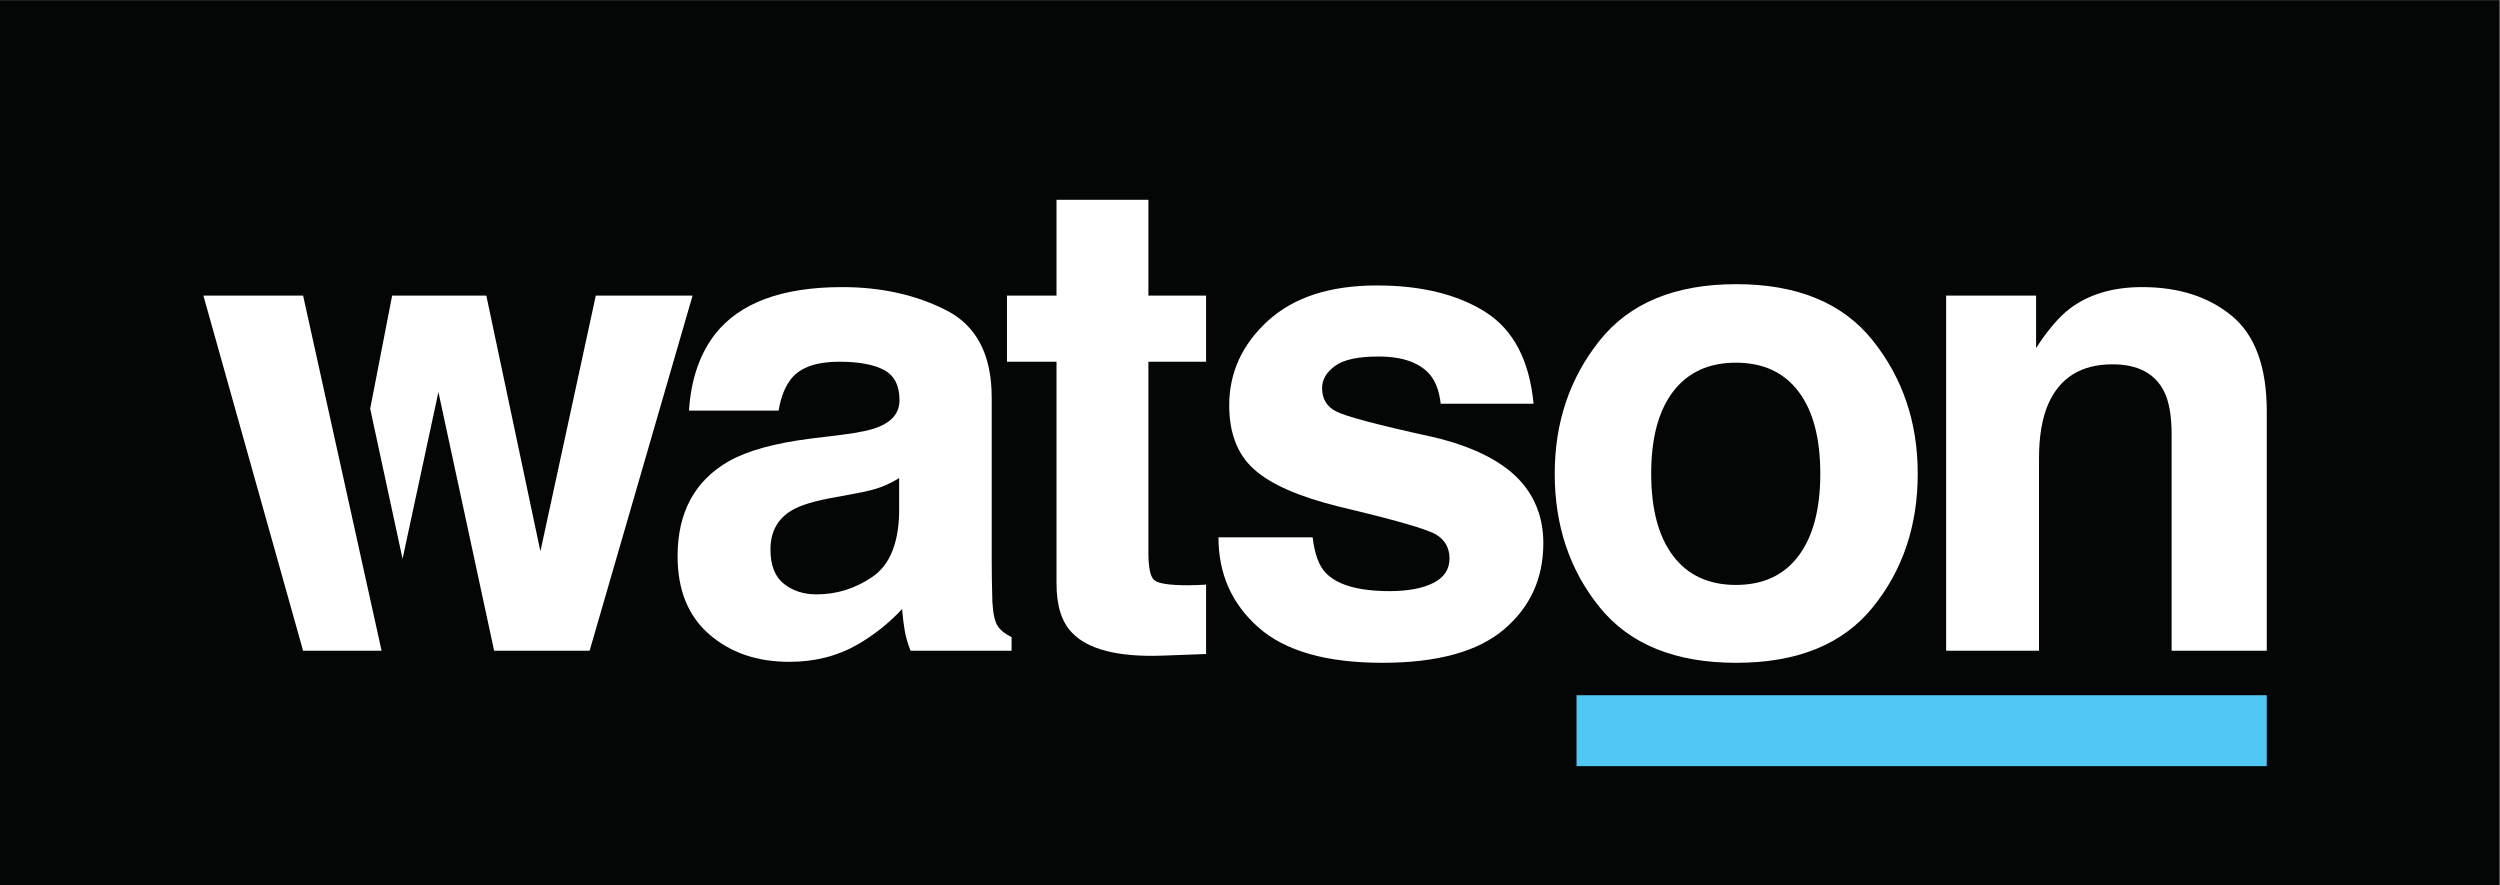 <?xml version="1.0" encoding="UTF-8" standalone="no"?>
<!-- Created with Inkscape (http://www.inkscape.org/) -->

<svg
   version="1.1"
   id="svg2"
   width="616.147"
   height="218.16"
   viewBox="0 0 616.147 218.16"
   sodipodi:docname="Logo_watson_blau_schwarz.eps"
   xmlns:inkscape="http://www.inkscape.org/namespaces/inkscape"
   xmlns:sodipodi="http://sodipodi.sourceforge.net/DTD/sodipodi-0.dtd"
   xmlns="http://www.w3.org/2000/svg"
   xmlns:svg="http://www.w3.org/2000/svg">
  <rect x="0" y="0" width="616.147" height="218.16" fill="#808080" stroke="none"/>
  <defs
     id="defs6" />
  <sodipodi:namedview
     id="namedview4"
     pagecolor="#ffffff"
     bordercolor="#000000"
     borderopacity="0.25"
     inkscape:showpageshadow="2"
     inkscape:pageopacity="0.0"
     inkscape:pagecheckerboard="0"
     inkscape:deskcolor="#d1d1d1" />
  <g
     id="g8"
     inkscape:groupmode="layer"
     inkscape:label="ink_ext_XXXXXX"
     transform="matrix(1.333,0,0,-1.333,0,218.16)">
    <g
       id="g10"
       transform="scale(0.1)">
      <path
         d="M 0,0 H 4621.1 V 1636.22 H 0 V 0"
         style="fill:#040606;fill-opacity:1;fill-rule:nonzero;stroke:none"
         id="path12" />
      <path
         d="m 684.449,880.949 40.59,209.181 H 899.152 L 999.16,617.191 1101.58,1090.13 h 178.93 L 1090.13,433.441 H 913.609 L 810.59,911.801 744.293,603.398 684.449,880.949"
         style="fill:#ffffff;fill-opacity:1;fill-rule:nonzero;stroke:none"
         id="path14" />
      <path
         d="m 1662.46,752.754 c -10.99,-6.844 -22.1,-12.352 -33.29,-16.57 -11.2,-4.219 -26.57,-8.133 -46.11,-11.746 l -39.08,-7.243 c -36.64,-6.429 -62.95,-14.261 -78.93,-23.496 -27.05,-15.668 -40.56,-39.965 -40.56,-72.898 0,-29.321 8.26,-50.512 24.78,-63.563 16.51,-13.047 36.6,-19.578 60.25,-19.578 37.53,0 72.08,10.84 103.7,32.531 31.6,21.688 48.01,61.25 49.24,118.684 z m -104.99,80.125 c 31.95,4.004 54.81,9.039 68.58,15.062 24.67,10.43 37.02,26.696 37.02,48.801 0,26.895 -9.47,45.485 -28.4,55.727 -18.94,10.238 -46.73,15.359 -83.35,15.359 -41.12,0 -70.24,-10.051 -87.34,-30.121 -12.22,-14.871 -20.35,-34.941 -24.42,-60.246 h -165.68 c 3.62,57.426 19.75,104.617 48.4,141.579 45.59,57.84 123.83,86.75 234.77,86.75 72.21,0 136.34,-14.26 192.41,-42.77 56.07,-28.53 84.11,-82.348 84.11,-161.457 V 600.32 c 0,-20.89 0.39,-46.191 1.2,-75.922 1.21,-22.476 4.61,-37.75 10.25,-45.777 5.61,-8.043 14.04,-14.66 25.29,-19.883 v -25.297 h -186.75 c -5.24,13.25 -8.86,25.7 -10.85,37.348 -2.02,11.641 -3.61,24.902 -4.82,39.762 -23.85,-25.711 -51.32,-47.59 -82.42,-65.672 -37.16,-21.289 -79.19,-31.93 -126.04,-31.93 -59.79,0 -109.18,16.973 -148.17,50.91 -38.99,33.942 -58.47,82.039 -58.47,144.289 0,80.727 31.36,139.18 94.07,175.332 34.4,19.668 84.97,33.735 151.74,42.168 l 58.87,7.231"
         style="fill:#ffffff;fill-opacity:1;fill-rule:nonzero;stroke:none"
         id="path16" />
      <path
         d="m 1861.81,967.828 v 122.302 h 91.58 v 177.12 h 169.89 v -177.12 h 106.63 V 967.828 H 2123.28 V 614.781 c 0,-26.922 3.41,-43.679 10.24,-50.312 6.83,-6.629 27.71,-9.938 62.66,-9.938 5.21,0 10.74,0.098 16.56,0.297 5.83,0.203 11.55,0.5 17.17,0.91 V 427.41 l -81.33,-3.019 c -81.13,-2.813 -136.56,11.25 -166.28,42.179 -19.28,19.68 -28.91,50.008 -28.91,90.969 v 410.289 h -91.58"
         style="fill:#ffffff;fill-opacity:1;fill-rule:nonzero;stroke:none"
         id="path18" />
      <path
         d="m 2426.95,643.09 c 3.63,-30.52 11.5,-52.211 23.59,-65.059 21.38,-22.902 60.95,-34.351 118.67,-34.351 33.87,0 60.82,5.019 80.8,15.07 19.98,10.039 29.97,25.102 29.97,45.18 0,19.281 -8.06,33.937 -24.15,43.984 -16.07,10.039 -75.96,27.309 -179.61,51.805 -74.63,18.48 -127.2,41.59 -157.72,69.297 -30.52,27.3 -45.79,66.66 -45.79,118.086 0,60.636 23.85,112.746 71.54,156.338 47.7,43.56 114.83,65.37 201.37,65.37 82.09,0 149.02,-16.38 200.73,-49.11 51.71,-32.74 81.41,-89.27 89.07,-169.591 h -171.71 c -2.41,22.082 -8.65,39.551 -18.72,52.418 -18.94,23.282 -51.17,34.942 -96.66,34.942 -37.47,0 -64.15,-5.836 -80.05,-17.473 -15.91,-11.656 -23.87,-25.301 -23.87,-40.965 0,-19.691 8.47,-33.949 25.38,-42.773 16.9,-9.254 76.67,-25.117 179.26,-47.598 68.44,-16.074 119.69,-40.359 153.83,-72.894 33.74,-32.95 50.6,-74.118 50.6,-123.528 0,-65.058 -24.25,-118.168 -72.74,-159.347 -48.5,-41.161 -123.45,-61.75 -224.87,-61.75 -103.42,0 -179.78,21.789 -229.09,65.371 -49.3,43.578 -73.95,99.109 -73.95,166.578 h 174.12"
         style="fill:#ffffff;fill-opacity:1;fill-rule:nonzero;stroke:none"
         id="path20" />
      <path
         d="m 3325.18,608.672 c 26.92,35.699 40.37,86.43 40.37,152.215 0,65.765 -13.45,116.402 -40.37,151.894 -26.9,35.481 -65.46,53.242 -115.66,53.242 -50.21,0 -88.87,-17.761 -115.98,-53.242 -27.11,-35.492 -40.66,-86.129 -40.66,-151.894 0,-65.785 13.55,-116.516 40.66,-152.215 27.11,-35.692 65.77,-53.543 115.98,-53.543 50.2,0 88.76,17.851 115.66,53.543 z m 137.37,-94.91 c -55.42,-68.434 -139.57,-102.621 -252.43,-102.621 -112.87,0 -197.01,34.187 -252.44,102.621 -55.42,68.437 -83.13,150.816 -83.13,247.125 0,94.683 27.71,176.758 83.13,246.183 55.43,69.43 139.57,104.14 252.44,104.14 112.86,0 197.01,-34.71 252.43,-104.14 55.43,-69.425 83.14,-151.5 83.14,-246.183 0,-96.309 -27.71,-178.688 -83.14,-247.125"
         style="fill:#ffffff;fill-opacity:1;fill-rule:nonzero;stroke:none"
         id="path22" />
      <path
         d="m 4126.56,1052.47 c 43.01,-35.54 64.49,-94.493 64.49,-176.818 V 433.441 h -175.92 v 399.438 c 0,34.531 -4.57,61.035 -13.76,79.527 -16.73,33.735 -48.65,50.606 -95.66,50.606 -57.83,0 -97.5,-24.703 -119.01,-74.102 -11.2,-26.125 -16.77,-59.461 -16.77,-100.012 V 433.441 h -171.7 v 656.689 h 166.28 v -96.997 c 21.99,33.747 42.8,58.027 62.4,72.897 35.2,26.51 79.78,39.76 133.77,39.76 67.61,0 122.89,-17.77 165.88,-53.32"
         style="fill:#ffffff;fill-opacity:1;fill-rule:nonzero;stroke:none"
         id="path24" />
      <path
         d="M 705.523,433.441 H 560.391 L 376.035,1090.13 H 560.391 L 705.523,433.441"
         style="fill:#ffffff;fill-opacity:1;fill-rule:nonzero;stroke:none"
         id="path26" />
      <path
         d="M 4191.05,220.121 H 2914.84 v 131.078 h 1276.21 v -131.078 0"
         style="fill:#51c7f4;fill-opacity:1;fill-rule:nonzero;stroke:none"
         id="path28" />
    </g>
  </g>
</svg>
